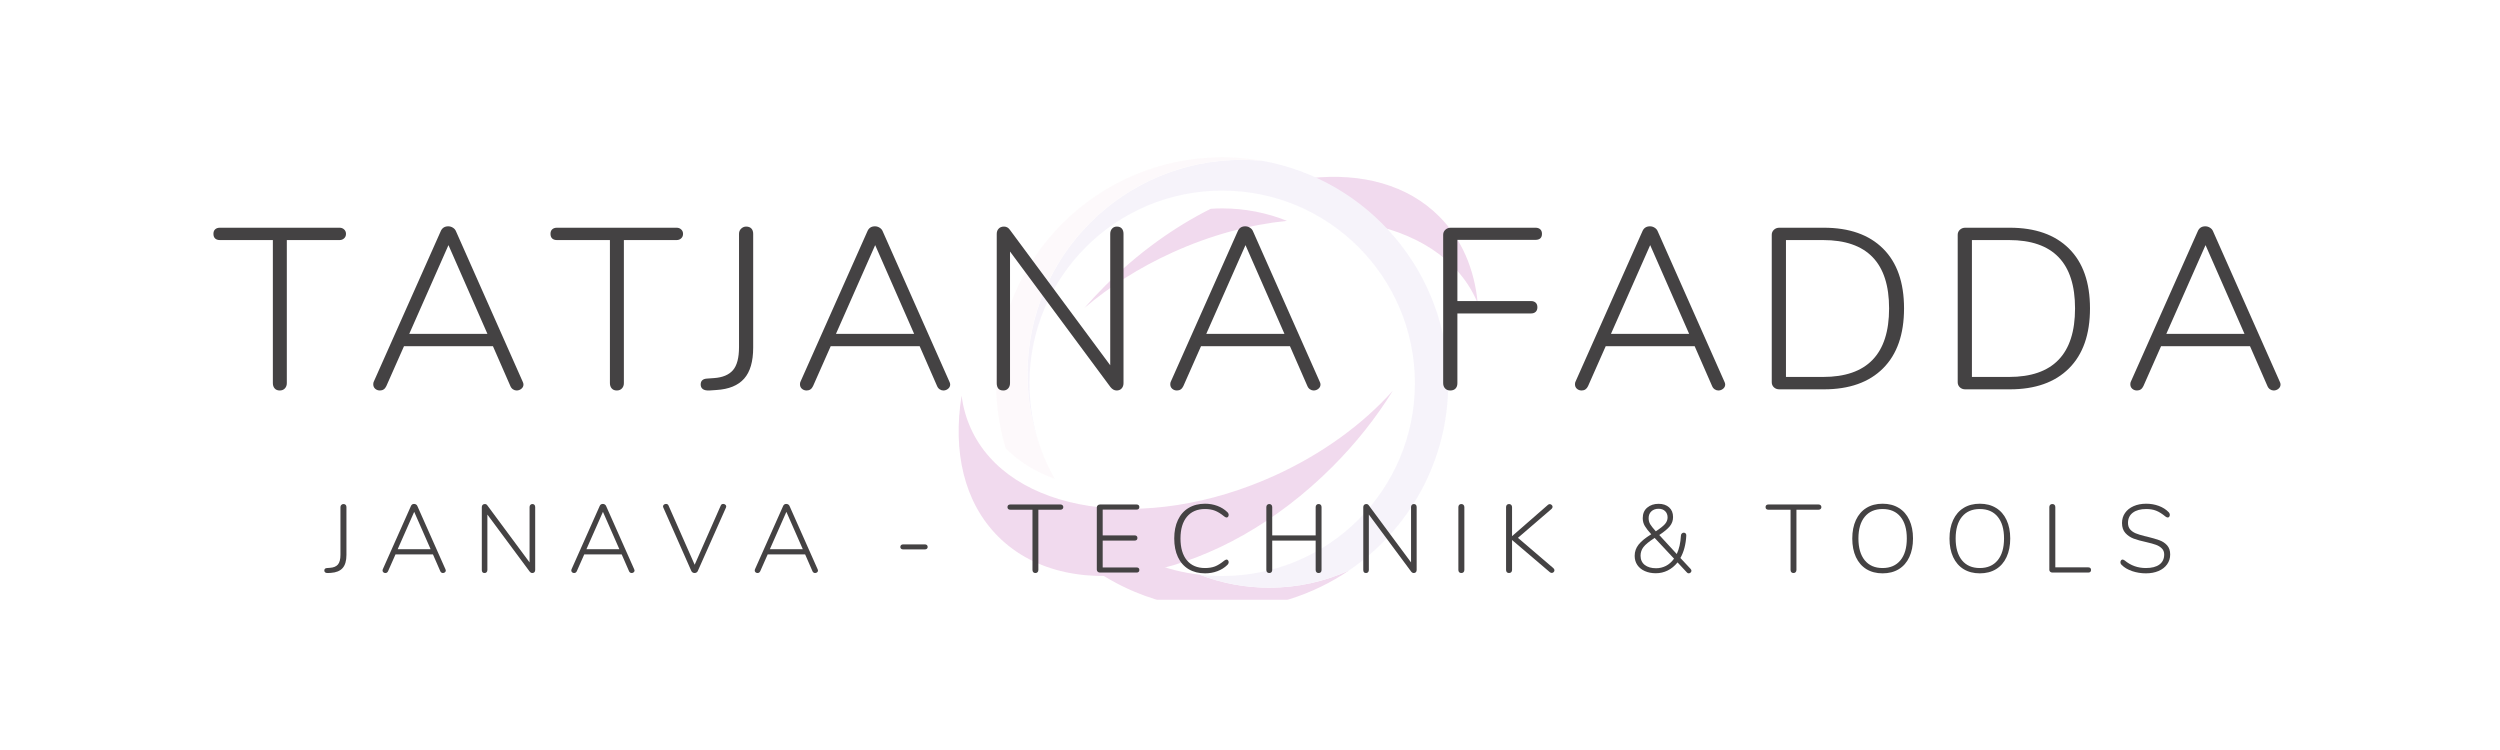<svg xmlns="http://www.w3.org/2000/svg" xmlns:xlink="http://www.w3.org/1999/xlink" width="1000" zoomAndPan="magnify" viewBox="0 0 750 225" height="300" preserveAspectRatio="xMidYMid meet" version="1.0"><defs><filter x="0%" y="0%" width="100%" height="100%" id="4035b48a8a"><feColorMatrix values="0 0 0 0 1 0 0 0 0 1 0 0 0 0 1 0 0 0 1 0" color-interpolation-filters="sRGB"/></filter><g/><mask id="89941a6be5"><g filter="url(#4035b48a8a)"><rect x="-75" width="900" fill="#000000" y="-22.5" height="270" fill-opacity="0.17"/></g></mask><clipPath id="cfed745646"><path d="M 39 121 L 118 121 L 118 132.918 L 39 132.918 Z M 39 121 " clip-rule="nonzero"/></clipPath><clipPath id="918ed9f94f"><path d="M 38 6 L 156.109 6 L 156.109 46 L 38 46 Z M 38 6 " clip-rule="nonzero"/></clipPath><clipPath id="20783e7baa"><path d="M 0.52 70 L 131 70 L 131 126 L 0.52 126 Z M 0.52 70 " clip-rule="nonzero"/></clipPath><clipPath id="7de8e5667d"><path d="M 21 0.168 L 148 0.168 L 148 130 L 21 130 Z M 21 0.168 " clip-rule="nonzero"/></clipPath><clipPath id="e0a6f6656b"><path d="M 11 0.168 L 92 0.168 L 92 97 L 11 97 Z M 11 0.168 " clip-rule="nonzero"/></clipPath><clipPath id="31d49780f4"><rect x="0" width="157" y="0" height="137"/></clipPath></defs><g mask="url(#89941a6be5)"><g transform="matrix(1, 0, 0, 1, 287, 47)"><g clip-path="url(#31d49780f4)"><g clip-path="url(#cfed745646)"><path fill="#ad2398" d="M 93.766 129.305 C 86.469 129.305 79.488 127.945 73.062 125.477 C 73.062 125.477 73.059 125.477 73.059 125.477 C 73.094 125.461 73.125 125.453 73.156 125.438 C 67.934 124.855 62.922 123.578 58.211 121.695 C 53.457 122.082 48.754 122.227 44.164 122.227 C 42.457 122.227 40.781 122.285 39.133 122.379 C 43.496 125.637 48.27 128.375 53.352 130.52 C 61.441 133.926 70.328 135.812 79.656 135.812 C 93.785 135.812 106.902 131.488 117.766 124.098 C 110.457 127.441 102.328 129.305 93.766 129.305 " fill-opacity="1" fill-rule="nonzero"/></g><g clip-path="url(#918ed9f94f)"><path fill="#ad2398" d="M 144.73 17.898 C 135.27 8.434 121.527 4.805 106.277 6.418 C 110.883 10.441 115.574 15.125 121.27 19.812 C 137.406 22.496 150.18 30.387 155.855 42.902 C 156.02 43.266 156.172 43.629 156.324 43.996 C 155.344 33.762 151.551 24.719 144.73 17.898 Z M 76.223 15.637 C 65.25 21.121 54.387 28.887 44.52 38.754 C 42.352 40.922 40.293 43.133 38.328 45.387 C 45.84 38.98 54.758 33.27 64.801 28.715 C 76.332 23.488 88.035 20.379 99.098 19.258 C 93.082 16.848 86.52 15.52 79.656 15.52 C 78.504 15.52 77.359 15.562 76.223 15.637 " fill-opacity="1" fill-rule="nonzero"/></g><g clip-path="url(#20783e7baa)"><path fill="#ad2398" d="M 1.477 71.664 C 1.902 75.062 2.812 78.371 4.246 81.531 C 15.762 106.941 56.531 113.293 95.297 95.719 C 109.762 89.16 121.898 80.203 130.84 70.227 C 125.945 78.148 119.863 85.887 112.656 93.094 C 79.223 126.527 34.355 135.867 12.445 113.953 C 2.195 103.707 -1.215 88.438 1.477 71.664 " fill-opacity="1" fill-rule="nonzero"/></g><path fill="#cab9e4" d="M 28.945 95.766 C 29.086 96.02 29.227 96.273 29.367 96.527 C 29.227 96.277 29.086 96.02 28.945 95.766 " fill-opacity="1" fill-rule="nonzero"/><g clip-path="url(#7de8e5667d)"><path fill="#cab9e4" d="M 147.473 67.992 C 147.473 34.676 123.453 6.973 91.781 1.258 C 89.727 1.059 87.648 0.949 85.539 0.949 C 50.031 0.949 21.246 29.734 21.246 65.238 C 21.246 73.363 22.758 81.133 25.508 88.289 C 23.141 81.973 21.844 75.133 21.844 67.992 C 21.844 36.062 47.727 10.18 79.656 10.18 C 111.586 10.18 137.465 36.062 137.465 67.992 C 137.465 99.922 111.586 125.805 79.656 125.805 C 77.457 125.805 75.289 125.68 73.156 125.438 C 73.125 125.453 73.094 125.461 73.062 125.477 C 79.488 127.945 86.469 129.305 93.766 129.305 C 102.328 129.305 110.457 127.441 117.766 124.098 C 135.695 111.895 147.473 91.32 147.473 67.992 " fill-opacity="1" fill-rule="nonzero"/></g><g clip-path="url(#e0a6f6656b)"><path fill="#f4dee6" d="M 85.539 0.949 C 87.648 0.949 89.727 1.059 91.781 1.258 C 87.848 0.547 83.797 0.176 79.656 0.176 C 42.199 0.176 11.836 30.539 11.836 67.992 C 11.836 74.754 12.832 81.285 14.672 87.445 C 18.477 91.391 23.496 94.516 29.465 96.699 C 29.43 96.645 29.402 96.586 29.367 96.527 C 29.227 96.273 29.086 96.02 28.945 95.766 C 27.633 93.371 26.477 90.875 25.508 88.289 C 22.758 81.133 21.246 73.363 21.246 65.238 C 21.246 29.734 50.031 0.949 85.539 0.949 " fill-opacity="1" fill-rule="nonzero"/></g></g></g></g><g fill="#444243" fill-opacity="1"><g transform="translate(63.624, 116.801)"><g><path d="M 20.297 0.344 C 19.648 0.344 19.145 0.141 18.781 -0.266 C 18.414 -0.68 18.234 -1.211 18.234 -1.859 L 18.234 -44.781 L 2.344 -44.781 C 1.738 -44.781 1.266 -44.938 0.922 -45.25 C 0.578 -45.57 0.406 -46.035 0.406 -46.641 C 0.406 -47.234 0.578 -47.688 0.922 -48 C 1.266 -48.32 1.738 -48.484 2.344 -48.484 L 38.25 -48.484 C 38.789 -48.484 39.242 -48.312 39.609 -47.969 C 39.984 -47.625 40.172 -47.18 40.172 -46.641 C 40.172 -46.086 39.984 -45.641 39.609 -45.297 C 39.242 -44.953 38.789 -44.781 38.25 -44.781 L 22.422 -44.781 L 22.422 -1.859 C 22.422 -1.211 22.223 -0.68 21.828 -0.266 C 21.441 0.141 20.93 0.344 20.297 0.344 Z M 20.297 0.344 "/></g></g></g><g fill="#444243" fill-opacity="1"><g transform="translate(109.712, 116.801)"><g><path d="M 47.109 -2.266 C 47.254 -1.992 47.328 -1.719 47.328 -1.438 C 47.328 -0.938 47.117 -0.516 46.703 -0.172 C 46.285 0.172 45.805 0.344 45.266 0.344 C 44.891 0.344 44.531 0.227 44.188 0 C 43.844 -0.227 43.582 -0.551 43.406 -0.969 L 38.172 -12.938 L 11.484 -12.938 L 6.188 -0.969 C 5.781 -0.094 5.141 0.344 4.266 0.344 C 3.711 0.344 3.238 0.172 2.844 -0.172 C 2.457 -0.516 2.266 -0.961 2.266 -1.516 C 2.266 -1.836 2.312 -2.086 2.406 -2.266 L 22.484 -47.391 C 22.898 -48.398 23.66 -48.906 24.766 -48.906 C 25.266 -48.906 25.734 -48.766 26.172 -48.484 C 26.609 -48.211 26.914 -47.848 27.094 -47.391 Z M 13.062 -16.641 L 36.516 -16.641 L 24.828 -43.266 Z M 13.062 -16.641 "/></g></g></g><g fill="#444243" fill-opacity="1"><g transform="translate(164.742, 116.801)"><g><path d="M 20.297 0.344 C 19.648 0.344 19.145 0.141 18.781 -0.266 C 18.414 -0.68 18.234 -1.211 18.234 -1.859 L 18.234 -44.781 L 2.344 -44.781 C 1.738 -44.781 1.266 -44.938 0.922 -45.25 C 0.578 -45.57 0.406 -46.035 0.406 -46.641 C 0.406 -47.234 0.578 -47.688 0.922 -48 C 1.266 -48.32 1.738 -48.484 2.344 -48.484 L 38.25 -48.484 C 38.789 -48.484 39.242 -48.312 39.609 -47.969 C 39.984 -47.625 40.172 -47.18 40.172 -46.641 C 40.172 -46.086 39.984 -45.641 39.609 -45.297 C 39.242 -44.953 38.789 -44.781 38.25 -44.781 L 22.422 -44.781 L 22.422 -1.859 C 22.422 -1.211 22.223 -0.68 21.828 -0.266 C 21.441 0.141 20.93 0.344 20.297 0.344 Z M 20.297 0.344 "/></g></g></g><g fill="#444243" fill-opacity="1"><g transform="translate(210.83, 116.801)"><g><path d="M 2 0.344 C 1.125 0.383 0.469 0.25 0.031 -0.062 C -0.406 -0.383 -0.625 -0.844 -0.625 -1.438 C -0.625 -2.582 0.039 -3.18 1.375 -3.234 L 3.375 -3.375 C 5.938 -3.551 7.828 -4.336 9.047 -5.734 C 10.266 -7.141 10.875 -9.445 10.875 -12.656 L 10.875 -46.641 C 10.875 -47.273 11.086 -47.797 11.516 -48.203 C 11.953 -48.617 12.445 -48.828 13 -48.828 C 13.688 -48.828 14.211 -48.633 14.578 -48.25 C 14.941 -47.863 15.125 -47.328 15.125 -46.641 L 15.125 -12.516 C 15.125 -8.348 14.219 -5.242 12.406 -3.203 C 10.602 -1.16 7.82 -0.023 4.062 0.203 Z M 2 0.344 "/></g></g></g><g fill="#444243" fill-opacity="1"><g transform="translate(237.726, 116.801)"><g><path d="M 47.109 -2.266 C 47.254 -1.992 47.328 -1.719 47.328 -1.438 C 47.328 -0.938 47.117 -0.516 46.703 -0.172 C 46.285 0.172 45.805 0.344 45.266 0.344 C 44.891 0.344 44.531 0.227 44.188 0 C 43.844 -0.227 43.582 -0.551 43.406 -0.969 L 38.172 -12.938 L 11.484 -12.938 L 6.188 -0.969 C 5.781 -0.094 5.141 0.344 4.266 0.344 C 3.711 0.344 3.238 0.172 2.844 -0.172 C 2.457 -0.516 2.266 -0.961 2.266 -1.516 C 2.266 -1.836 2.312 -2.086 2.406 -2.266 L 22.484 -47.391 C 22.898 -48.398 23.66 -48.906 24.766 -48.906 C 25.266 -48.906 25.734 -48.766 26.172 -48.484 C 26.609 -48.211 26.914 -47.848 27.094 -47.391 Z M 13.062 -16.641 L 36.516 -16.641 L 24.828 -43.266 Z M 13.062 -16.641 "/></g></g></g><g fill="#444243" fill-opacity="1"><g transform="translate(292.756, 116.801)"><g><path d="M 42.297 -48.828 C 42.941 -48.828 43.438 -48.633 43.781 -48.25 C 44.125 -47.863 44.297 -47.328 44.297 -46.641 L 44.297 -1.859 C 44.297 -1.211 44.109 -0.68 43.734 -0.266 C 43.367 0.141 42.867 0.344 42.234 0.344 C 41.547 0.344 40.926 0 40.375 -0.688 L 10.25 -41.344 L 10.25 -1.859 C 10.25 -1.211 10.062 -0.68 9.688 -0.266 C 9.32 0.141 8.844 0.344 8.25 0.344 C 7.562 0.344 7.055 0.148 6.734 -0.234 C 6.422 -0.629 6.266 -1.172 6.266 -1.859 L 6.266 -46.641 C 6.266 -47.273 6.457 -47.797 6.844 -48.203 C 7.227 -48.617 7.766 -48.828 8.453 -48.828 C 9.191 -48.828 9.789 -48.484 10.25 -47.797 L 40.312 -7.219 L 40.312 -46.641 C 40.312 -47.273 40.492 -47.797 40.859 -48.203 C 41.223 -48.617 41.703 -48.828 42.297 -48.828 Z M 42.297 -48.828 "/></g></g></g><g fill="#444243" fill-opacity="1"><g transform="translate(348.818, 116.801)"><g><path d="M 47.109 -2.266 C 47.254 -1.992 47.328 -1.719 47.328 -1.438 C 47.328 -0.938 47.117 -0.516 46.703 -0.172 C 46.285 0.172 45.805 0.344 45.266 0.344 C 44.891 0.344 44.531 0.227 44.188 0 C 43.844 -0.227 43.582 -0.551 43.406 -0.969 L 38.172 -12.938 L 11.484 -12.938 L 6.188 -0.969 C 5.781 -0.094 5.141 0.344 4.266 0.344 C 3.711 0.344 3.238 0.172 2.844 -0.172 C 2.457 -0.516 2.266 -0.961 2.266 -1.516 C 2.266 -1.836 2.312 -2.086 2.406 -2.266 L 22.484 -47.391 C 22.898 -48.398 23.66 -48.906 24.766 -48.906 C 25.266 -48.906 25.734 -48.766 26.172 -48.484 C 26.609 -48.211 26.914 -47.848 27.094 -47.391 Z M 13.062 -16.641 L 36.516 -16.641 L 24.828 -43.266 Z M 13.062 -16.641 "/></g></g></g><g fill="#444243" fill-opacity="1"><g transform="translate(403.848, 116.801)"><g/></g></g><g fill="#444243" fill-opacity="1"><g transform="translate(426.686, 116.801)"><g><path d="M 8.391 0.344 C 7.742 0.344 7.227 0.141 6.844 -0.266 C 6.457 -0.68 6.266 -1.211 6.266 -1.859 L 6.266 -46.359 C 6.266 -46.953 6.477 -47.453 6.906 -47.859 C 7.344 -48.273 7.883 -48.484 8.531 -48.484 L 33.984 -48.484 C 34.578 -48.484 35.047 -48.32 35.391 -48 C 35.734 -47.688 35.906 -47.234 35.906 -46.641 C 35.906 -46.035 35.734 -45.582 35.391 -45.281 C 35.047 -44.988 34.578 -44.844 33.984 -44.844 L 10.531 -44.844 L 10.531 -26.484 L 32.609 -26.484 C 33.203 -26.484 33.672 -26.32 34.016 -26 C 34.359 -25.676 34.531 -25.219 34.531 -24.625 C 34.531 -24.031 34.359 -23.57 34.016 -23.25 C 33.672 -22.926 33.203 -22.766 32.609 -22.766 L 10.531 -22.766 L 10.531 -1.859 C 10.531 -1.172 10.344 -0.629 9.969 -0.234 C 9.602 0.148 9.078 0.344 8.391 0.344 Z M 8.391 0.344 "/></g></g></g><g fill="#444243" fill-opacity="1"><g transform="translate(470.228, 116.801)"><g><path d="M 47.109 -2.266 C 47.254 -1.992 47.328 -1.719 47.328 -1.438 C 47.328 -0.938 47.117 -0.516 46.703 -0.172 C 46.285 0.172 45.805 0.344 45.266 0.344 C 44.891 0.344 44.531 0.227 44.188 0 C 43.844 -0.227 43.582 -0.551 43.406 -0.969 L 38.172 -12.938 L 11.484 -12.938 L 6.188 -0.969 C 5.781 -0.094 5.141 0.344 4.266 0.344 C 3.711 0.344 3.238 0.172 2.844 -0.172 C 2.457 -0.516 2.266 -0.961 2.266 -1.516 C 2.266 -1.836 2.312 -2.086 2.406 -2.266 L 22.484 -47.391 C 22.898 -48.398 23.66 -48.906 24.766 -48.906 C 25.266 -48.906 25.734 -48.766 26.172 -48.484 C 26.609 -48.211 26.914 -47.848 27.094 -47.391 Z M 13.062 -16.641 L 36.516 -16.641 L 24.828 -43.266 Z M 13.062 -16.641 "/></g></g></g><g fill="#444243" fill-opacity="1"><g transform="translate(525.259, 116.801)"><g><path d="M 8.531 0 C 7.883 0 7.344 -0.203 6.906 -0.609 C 6.477 -1.023 6.266 -1.531 6.266 -2.125 L 6.266 -46.359 C 6.266 -46.953 6.477 -47.453 6.906 -47.859 C 7.344 -48.273 7.883 -48.484 8.531 -48.484 L 21.875 -48.484 C 29.531 -48.484 35.457 -46.395 39.656 -42.219 C 43.852 -38.051 45.953 -32.07 45.953 -24.281 C 45.953 -16.488 43.852 -10.492 39.656 -6.297 C 35.457 -2.098 29.531 0 21.875 0 Z M 21.672 -3.719 C 34.867 -3.719 41.469 -10.57 41.469 -24.281 C 41.469 -37.945 34.867 -44.781 21.672 -44.781 L 10.531 -44.781 L 10.531 -3.719 Z M 21.672 -3.719 "/></g></g></g><g fill="#444243" fill-opacity="1"><g transform="translate(581.045, 116.801)"><g><path d="M 8.531 0 C 7.883 0 7.344 -0.203 6.906 -0.609 C 6.477 -1.023 6.266 -1.531 6.266 -2.125 L 6.266 -46.359 C 6.266 -46.953 6.477 -47.453 6.906 -47.859 C 7.344 -48.273 7.883 -48.484 8.531 -48.484 L 21.875 -48.484 C 29.531 -48.484 35.457 -46.395 39.656 -42.219 C 43.852 -38.051 45.953 -32.07 45.953 -24.281 C 45.953 -16.488 43.852 -10.492 39.656 -6.297 C 35.457 -2.098 29.531 0 21.875 0 Z M 21.672 -3.719 C 34.867 -3.719 41.469 -10.57 41.469 -24.281 C 41.469 -37.945 34.867 -44.781 21.672 -44.781 L 10.531 -44.781 L 10.531 -3.719 Z M 21.672 -3.719 "/></g></g></g><g fill="#444243" fill-opacity="1"><g transform="translate(636.832, 116.801)"><g><path d="M 47.109 -2.266 C 47.254 -1.992 47.328 -1.719 47.328 -1.438 C 47.328 -0.938 47.117 -0.516 46.703 -0.172 C 46.285 0.172 45.805 0.344 45.266 0.344 C 44.891 0.344 44.531 0.227 44.188 0 C 43.844 -0.227 43.582 -0.551 43.406 -0.969 L 38.172 -12.938 L 11.484 -12.938 L 6.188 -0.969 C 5.781 -0.094 5.141 0.344 4.266 0.344 C 3.711 0.344 3.238 0.172 2.844 -0.172 C 2.457 -0.516 2.266 -0.961 2.266 -1.516 C 2.266 -1.836 2.312 -2.086 2.406 -2.266 L 22.484 -47.391 C 22.898 -48.398 23.66 -48.906 24.766 -48.906 C 25.266 -48.906 25.734 -48.766 26.172 -48.484 C 26.609 -48.211 26.914 -47.848 27.094 -47.391 Z M 13.062 -16.641 L 36.516 -16.641 L 24.828 -43.266 Z M 13.062 -16.641 "/></g></g></g><g fill="#444243" fill-opacity="1"><g transform="translate(97.558, 171.77)"><g><path d="M 0.844 0.141 C 0.477 0.16 0.203 0.102 0.016 -0.031 C -0.172 -0.164 -0.266 -0.359 -0.266 -0.609 C -0.266 -1.086 0.016 -1.336 0.578 -1.359 L 1.422 -1.422 C 2.504 -1.492 3.301 -1.82 3.812 -2.406 C 4.32 -3 4.578 -3.973 4.578 -5.328 L 4.578 -19.641 C 4.578 -19.91 4.664 -20.129 4.844 -20.297 C 5.031 -20.473 5.238 -20.562 5.469 -20.562 C 5.758 -20.562 5.984 -20.477 6.141 -20.312 C 6.297 -20.156 6.375 -19.93 6.375 -19.641 L 6.375 -5.266 C 6.375 -3.516 5.988 -2.207 5.219 -1.344 C 4.457 -0.488 3.285 -0.008 1.703 0.094 Z M 0.844 0.141 "/></g></g></g><g fill="#444243" fill-opacity="1"><g transform="translate(113.807, 171.77)"><g><path d="M 19.844 -0.953 C 19.906 -0.836 19.938 -0.723 19.938 -0.609 C 19.938 -0.398 19.848 -0.223 19.672 -0.078 C 19.492 0.066 19.289 0.141 19.062 0.141 C 18.906 0.141 18.754 0.094 18.609 0 C 18.461 -0.094 18.352 -0.227 18.281 -0.406 L 16.078 -5.453 L 4.844 -5.453 L 2.609 -0.406 C 2.43 -0.039 2.16 0.141 1.797 0.141 C 1.566 0.141 1.367 0.066 1.203 -0.078 C 1.035 -0.223 0.953 -0.41 0.953 -0.641 C 0.953 -0.773 0.973 -0.879 1.016 -0.953 L 9.469 -19.953 C 9.645 -20.379 9.961 -20.594 10.422 -20.594 C 10.641 -20.594 10.836 -20.535 11.016 -20.422 C 11.203 -20.305 11.332 -20.148 11.406 -19.953 Z M 5.5 -7.016 L 15.375 -7.016 L 10.453 -18.219 Z M 5.5 -7.016 "/></g></g></g><g fill="#444243" fill-opacity="1"><g transform="translate(141.902, 171.77)"><g><path d="M 17.812 -20.562 C 18.082 -20.562 18.289 -20.477 18.438 -20.312 C 18.582 -20.156 18.656 -19.93 18.656 -19.641 L 18.656 -0.781 C 18.656 -0.508 18.578 -0.285 18.422 -0.109 C 18.266 0.055 18.051 0.141 17.781 0.141 C 17.5 0.141 17.238 -0.004 17 -0.297 L 4.312 -17.406 L 4.312 -0.781 C 4.312 -0.508 4.234 -0.285 4.078 -0.109 C 3.93 0.055 3.727 0.141 3.469 0.141 C 3.188 0.141 2.977 0.062 2.844 -0.094 C 2.707 -0.258 2.641 -0.488 2.641 -0.781 L 2.641 -19.641 C 2.641 -19.91 2.719 -20.129 2.875 -20.297 C 3.039 -20.473 3.27 -20.562 3.562 -20.562 C 3.875 -20.562 4.125 -20.422 4.312 -20.141 L 16.969 -3.047 L 16.969 -19.641 C 16.969 -19.91 17.047 -20.129 17.203 -20.297 C 17.359 -20.473 17.562 -20.562 17.812 -20.562 Z M 17.812 -20.562 "/></g></g></g><g fill="#444243" fill-opacity="1"><g transform="translate(170.431, 171.77)"><g><path d="M 19.844 -0.953 C 19.906 -0.836 19.938 -0.723 19.938 -0.609 C 19.938 -0.398 19.848 -0.223 19.672 -0.078 C 19.492 0.066 19.289 0.141 19.062 0.141 C 18.906 0.141 18.754 0.094 18.609 0 C 18.461 -0.094 18.352 -0.227 18.281 -0.406 L 16.078 -5.453 L 4.844 -5.453 L 2.609 -0.406 C 2.43 -0.039 2.16 0.141 1.797 0.141 C 1.566 0.141 1.367 0.066 1.203 -0.078 C 1.035 -0.223 0.953 -0.41 0.953 -0.641 C 0.953 -0.773 0.973 -0.879 1.016 -0.953 L 9.469 -19.953 C 9.645 -20.379 9.961 -20.594 10.422 -20.594 C 10.641 -20.594 10.836 -20.535 11.016 -20.422 C 11.203 -20.305 11.332 -20.148 11.406 -19.953 Z M 5.5 -7.016 L 15.375 -7.016 L 10.453 -18.219 Z M 5.5 -7.016 "/></g></g></g><g fill="#444243" fill-opacity="1"><g transform="translate(198.526, 171.77)"><g><path d="M 17.703 -20.109 C 17.836 -20.43 18.086 -20.594 18.453 -20.594 C 18.68 -20.594 18.883 -20.52 19.062 -20.375 C 19.25 -20.227 19.344 -20.051 19.344 -19.844 C 19.344 -19.727 19.316 -19.613 19.266 -19.5 L 10.828 -0.5 C 10.754 -0.301 10.625 -0.145 10.438 -0.031 C 10.258 0.082 10.062 0.141 9.844 0.141 C 9.656 0.141 9.469 0.086 9.281 -0.016 C 9.102 -0.117 8.961 -0.281 8.859 -0.5 L 0.469 -19.5 C 0.406 -19.613 0.375 -19.719 0.375 -19.812 C 0.375 -20.039 0.461 -20.227 0.641 -20.375 C 0.828 -20.52 1.039 -20.594 1.281 -20.594 C 1.645 -20.594 1.895 -20.43 2.031 -20.109 L 9.875 -2.344 Z M 17.703 -20.109 "/></g></g></g><g fill="#444243" fill-opacity="1"><g transform="translate(225.462, 171.77)"><g><path d="M 19.844 -0.953 C 19.906 -0.836 19.938 -0.723 19.938 -0.609 C 19.938 -0.398 19.848 -0.223 19.672 -0.078 C 19.492 0.066 19.289 0.141 19.062 0.141 C 18.906 0.141 18.754 0.094 18.609 0 C 18.461 -0.094 18.352 -0.227 18.281 -0.406 L 16.078 -5.453 L 4.844 -5.453 L 2.609 -0.406 C 2.43 -0.039 2.16 0.141 1.797 0.141 C 1.566 0.141 1.367 0.066 1.203 -0.078 C 1.035 -0.223 0.953 -0.41 0.953 -0.641 C 0.953 -0.773 0.973 -0.879 1.016 -0.953 L 9.469 -19.953 C 9.645 -20.379 9.961 -20.594 10.422 -20.594 C 10.641 -20.594 10.836 -20.535 11.016 -20.422 C 11.203 -20.305 11.332 -20.148 11.406 -19.953 Z M 5.5 -7.016 L 15.375 -7.016 L 10.453 -18.219 Z M 5.5 -7.016 "/></g></g></g><g fill="#444243" fill-opacity="1"><g transform="translate(253.557, 171.77)"><g/></g></g><g fill="#444243" fill-opacity="1"><g transform="translate(268.097, 171.77)"><g><path d="M 2.812 -6.953 C 2.562 -6.953 2.363 -7.02 2.219 -7.156 C 2.07 -7.289 2 -7.461 2 -7.672 C 2 -7.91 2.07 -8.098 2.219 -8.234 C 2.363 -8.379 2.562 -8.453 2.812 -8.453 L 9.391 -8.453 C 9.641 -8.453 9.836 -8.379 9.984 -8.234 C 10.129 -8.098 10.203 -7.91 10.203 -7.672 C 10.203 -7.461 10.129 -7.289 9.984 -7.156 C 9.836 -7.02 9.641 -6.953 9.391 -6.953 Z M 2.812 -6.953 "/></g></g></g><g fill="#444243" fill-opacity="1"><g transform="translate(287.531, 171.77)"><g/></g></g><g fill="#444243" fill-opacity="1"><g transform="translate(302.071, 171.77)"><g><path d="M 8.547 0.141 C 8.273 0.141 8.062 0.055 7.906 -0.109 C 7.75 -0.285 7.672 -0.508 7.672 -0.781 L 7.672 -18.859 L 0.984 -18.859 C 0.734 -18.859 0.535 -18.926 0.391 -19.062 C 0.242 -19.195 0.172 -19.391 0.172 -19.641 C 0.172 -19.891 0.242 -20.082 0.391 -20.219 C 0.535 -20.352 0.734 -20.422 0.984 -20.422 L 16.109 -20.422 C 16.336 -20.422 16.531 -20.348 16.688 -20.203 C 16.844 -20.055 16.922 -19.867 16.922 -19.641 C 16.922 -19.41 16.844 -19.223 16.688 -19.078 C 16.531 -18.93 16.336 -18.859 16.109 -18.859 L 9.438 -18.859 L 9.438 -0.781 C 9.438 -0.508 9.352 -0.285 9.188 -0.109 C 9.031 0.055 8.816 0.141 8.547 0.141 Z M 8.547 0.141 "/></g></g></g><g fill="#444243" fill-opacity="1"><g transform="translate(326.401, 171.77)"><g><path d="M 3.594 0 C 3.32 0 3.094 -0.082 2.906 -0.25 C 2.727 -0.426 2.641 -0.641 2.641 -0.891 L 2.641 -19.531 C 2.641 -19.781 2.727 -19.988 2.906 -20.156 C 3.094 -20.332 3.32 -20.422 3.594 -20.422 L 14.594 -20.422 C 14.852 -20.422 15.051 -20.352 15.188 -20.219 C 15.332 -20.082 15.406 -19.891 15.406 -19.641 C 15.406 -19.41 15.332 -19.227 15.188 -19.094 C 15.051 -18.957 14.852 -18.891 14.594 -18.891 L 4.406 -18.891 L 4.406 -11.156 L 14.016 -11.156 C 14.266 -11.156 14.461 -11.086 14.609 -10.953 C 14.754 -10.816 14.828 -10.625 14.828 -10.375 C 14.828 -10.125 14.754 -9.93 14.609 -9.797 C 14.461 -9.66 14.266 -9.594 14.016 -9.594 L 4.406 -9.594 L 4.406 -1.531 L 14.594 -1.531 C 14.852 -1.531 15.051 -1.469 15.188 -1.344 C 15.332 -1.219 15.406 -1.031 15.406 -0.781 C 15.406 -0.531 15.332 -0.336 15.188 -0.203 C 15.051 -0.066 14.852 0 14.594 0 Z M 3.594 0 "/></g></g></g><g fill="#444243" fill-opacity="1"><g transform="translate(350.412, 171.77)"><g><path d="M 11.125 0.234 C 9.227 0.234 7.578 -0.18 6.172 -1.016 C 4.773 -1.859 3.707 -3.066 2.969 -4.641 C 2.227 -6.223 1.859 -8.082 1.859 -10.219 C 1.859 -12.363 2.227 -14.219 2.969 -15.781 C 3.707 -17.352 4.773 -18.555 6.172 -19.391 C 7.578 -20.234 9.227 -20.656 11.125 -20.656 C 12.414 -20.656 13.645 -20.438 14.812 -20 C 15.977 -19.562 16.969 -18.941 17.781 -18.141 C 18.051 -17.891 18.188 -17.609 18.188 -17.297 C 18.188 -17.078 18.125 -16.891 18 -16.734 C 17.875 -16.586 17.734 -16.516 17.578 -16.516 C 17.391 -16.516 17.172 -16.609 16.922 -16.797 C 15.879 -17.648 14.93 -18.238 14.078 -18.562 C 13.223 -18.895 12.227 -19.062 11.094 -19.062 C 8.758 -19.062 6.945 -18.285 5.656 -16.734 C 4.375 -15.191 3.734 -13.02 3.734 -10.219 C 3.734 -7.406 4.375 -5.223 5.656 -3.672 C 6.945 -2.129 8.758 -1.359 11.094 -1.359 C 12.227 -1.359 13.223 -1.52 14.078 -1.844 C 14.93 -2.176 15.879 -2.77 16.922 -3.625 C 17.211 -3.812 17.43 -3.906 17.578 -3.906 C 17.734 -3.906 17.875 -3.828 18 -3.672 C 18.125 -3.523 18.188 -3.344 18.188 -3.125 C 18.188 -2.82 18.051 -2.539 17.781 -2.281 C 16.969 -1.477 15.977 -0.859 14.812 -0.422 C 13.645 0.016 12.414 0.234 11.125 0.234 Z M 11.125 0.234 "/></g></g></g><g fill="#444243" fill-opacity="1"><g transform="translate(377.261, 171.77)"><g><path d="M 18.312 -20.562 C 18.602 -20.562 18.82 -20.477 18.969 -20.312 C 19.125 -20.156 19.203 -19.93 19.203 -19.641 L 19.203 -0.781 C 19.203 -0.488 19.125 -0.258 18.969 -0.094 C 18.82 0.062 18.602 0.141 18.312 0.141 C 18.039 0.141 17.828 0.055 17.672 -0.109 C 17.516 -0.285 17.438 -0.508 17.438 -0.781 L 17.438 -9.594 L 4.406 -9.594 L 4.406 -0.781 C 4.406 -0.508 4.328 -0.285 4.172 -0.109 C 4.016 0.055 3.801 0.141 3.531 0.141 C 3.258 0.141 3.039 0.055 2.875 -0.109 C 2.719 -0.285 2.641 -0.508 2.641 -0.781 L 2.641 -19.641 C 2.641 -19.91 2.719 -20.129 2.875 -20.297 C 3.039 -20.473 3.258 -20.562 3.531 -20.562 C 3.801 -20.562 4.016 -20.473 4.172 -20.297 C 4.328 -20.129 4.406 -19.91 4.406 -19.641 L 4.406 -11.156 L 17.438 -11.156 L 17.438 -19.641 C 17.438 -19.91 17.516 -20.129 17.672 -20.297 C 17.828 -20.473 18.039 -20.562 18.312 -20.562 Z M 18.312 -20.562 "/></g></g></g><g fill="#444243" fill-opacity="1"><g transform="translate(406.341, 171.77)"><g><path d="M 17.812 -20.562 C 18.082 -20.562 18.289 -20.477 18.438 -20.312 C 18.582 -20.156 18.656 -19.93 18.656 -19.641 L 18.656 -0.781 C 18.656 -0.508 18.578 -0.285 18.422 -0.109 C 18.266 0.055 18.051 0.141 17.781 0.141 C 17.5 0.141 17.238 -0.004 17 -0.297 L 4.312 -17.406 L 4.312 -0.781 C 4.312 -0.508 4.234 -0.285 4.078 -0.109 C 3.93 0.055 3.727 0.141 3.469 0.141 C 3.188 0.141 2.977 0.062 2.844 -0.094 C 2.707 -0.258 2.641 -0.488 2.641 -0.781 L 2.641 -19.641 C 2.641 -19.91 2.719 -20.129 2.875 -20.297 C 3.039 -20.473 3.27 -20.562 3.562 -20.562 C 3.875 -20.562 4.125 -20.422 4.312 -20.141 L 16.969 -3.047 L 16.969 -19.641 C 16.969 -19.91 17.047 -20.129 17.203 -20.297 C 17.359 -20.473 17.562 -20.562 17.812 -20.562 Z M 17.812 -20.562 "/></g></g></g><g fill="#444243" fill-opacity="1"><g transform="translate(434.87, 171.77)"><g><path d="M 3.531 0.141 C 3.258 0.141 3.039 0.055 2.875 -0.109 C 2.719 -0.285 2.641 -0.508 2.641 -0.781 L 2.641 -19.641 C 2.641 -19.91 2.719 -20.129 2.875 -20.297 C 3.039 -20.473 3.258 -20.562 3.531 -20.562 C 3.801 -20.562 4.02 -20.473 4.188 -20.297 C 4.352 -20.129 4.438 -19.91 4.438 -19.641 L 4.438 -0.781 C 4.438 -0.508 4.352 -0.285 4.188 -0.109 C 4.02 0.055 3.801 0.141 3.531 0.141 Z M 3.531 0.141 "/></g></g></g><g fill="#444243" fill-opacity="1"><g transform="translate(449.178, 171.77)"><g><path d="M 16.828 -1.328 C 17.047 -1.141 17.156 -0.926 17.156 -0.688 C 17.156 -0.477 17.07 -0.289 16.906 -0.125 C 16.738 0.031 16.551 0.109 16.344 0.109 C 16.164 0.109 15.977 0.035 15.781 -0.109 L 4.438 -9.766 L 4.438 -0.781 C 4.438 -0.508 4.352 -0.285 4.188 -0.109 C 4.02 0.055 3.801 0.141 3.531 0.141 C 3.258 0.141 3.039 0.055 2.875 -0.109 C 2.719 -0.285 2.641 -0.508 2.641 -0.781 L 2.641 -19.641 C 2.641 -19.91 2.719 -20.129 2.875 -20.297 C 3.039 -20.473 3.258 -20.562 3.531 -20.562 C 3.801 -20.562 4.02 -20.473 4.188 -20.297 C 4.352 -20.129 4.438 -19.91 4.438 -19.641 L 4.438 -10.922 L 15.203 -20.312 C 15.359 -20.457 15.547 -20.531 15.766 -20.531 C 15.973 -20.531 16.16 -20.445 16.328 -20.281 C 16.504 -20.125 16.594 -19.941 16.594 -19.734 C 16.594 -19.492 16.488 -19.281 16.281 -19.094 L 6.203 -10.422 Z M 16.828 -1.328 "/></g></g></g><g fill="#444243" fill-opacity="1"><g transform="translate(474.174, 171.77)"><g/></g></g><g fill="#444243" fill-opacity="1"><g transform="translate(488.714, 171.77)"><g><path d="M 18.484 -1.078 C 18.641 -0.879 18.719 -0.703 18.719 -0.547 C 18.719 -0.336 18.633 -0.156 18.469 0 C 18.301 0.156 18.113 0.234 17.906 0.234 C 17.688 0.234 17.504 0.145 17.359 -0.031 L 14.547 -3.047 C 13.691 -1.984 12.707 -1.176 11.594 -0.625 C 10.488 -0.07 9.301 0.203 8.031 0.203 C 6.812 0.203 5.719 -0.008 4.75 -0.438 C 3.781 -0.863 3.023 -1.473 2.484 -2.266 C 1.953 -3.055 1.688 -3.973 1.688 -5.016 C 1.688 -6.285 2.082 -7.414 2.875 -8.406 C 3.676 -9.406 4.91 -10.414 6.578 -11.438 L 6.656 -11.5 C 5.789 -12.445 5.148 -13.27 4.734 -13.969 C 4.316 -14.676 4.109 -15.457 4.109 -16.312 C 4.109 -17.676 4.555 -18.734 5.453 -19.484 C 6.359 -20.242 7.492 -20.625 8.859 -20.625 C 10.172 -20.625 11.223 -20.27 12.016 -19.562 C 12.805 -18.863 13.203 -17.895 13.203 -16.656 C 13.203 -15.613 12.879 -14.695 12.234 -13.906 C 11.586 -13.113 10.531 -12.234 9.062 -11.266 L 14.312 -5.562 C 15.02 -7.051 15.438 -8.883 15.562 -11.062 C 15.57 -11.352 15.664 -11.578 15.844 -11.734 C 16.02 -11.891 16.211 -11.969 16.422 -11.969 C 16.648 -11.969 16.836 -11.891 16.984 -11.734 C 17.129 -11.578 17.191 -11.352 17.172 -11.062 C 17.035 -8.438 16.445 -6.207 15.406 -4.375 Z M 5.875 -16.312 C 5.875 -15.633 6.035 -15.023 6.359 -14.484 C 6.691 -13.941 7.25 -13.238 8.031 -12.375 C 9.344 -13.238 10.258 -13.969 10.781 -14.562 C 11.301 -15.164 11.562 -15.828 11.562 -16.547 C 11.562 -17.316 11.316 -17.941 10.828 -18.422 C 10.348 -18.898 9.691 -19.141 8.859 -19.141 C 7.973 -19.141 7.254 -18.883 6.703 -18.375 C 6.148 -17.863 5.875 -17.176 5.875 -16.312 Z M 8.109 -1.297 C 9.148 -1.297 10.133 -1.531 11.062 -2 C 11.988 -2.477 12.801 -3.203 13.5 -4.172 L 7.672 -10.406 L 7.562 -10.312 C 6 -9.312 4.922 -8.426 4.328 -7.656 C 3.742 -6.895 3.453 -6.023 3.453 -5.047 C 3.453 -3.867 3.875 -2.945 4.719 -2.281 C 5.57 -1.625 6.703 -1.297 8.109 -1.297 Z M 8.109 -1.297 "/></g></g></g><g fill="#444243" fill-opacity="1"><g transform="translate(514.955, 171.77)"><g/></g></g><g fill="#444243" fill-opacity="1"><g transform="translate(529.495, 171.77)"><g><path d="M 8.547 0.141 C 8.273 0.141 8.062 0.055 7.906 -0.109 C 7.75 -0.285 7.672 -0.508 7.672 -0.781 L 7.672 -18.859 L 0.984 -18.859 C 0.734 -18.859 0.535 -18.926 0.391 -19.062 C 0.242 -19.195 0.172 -19.391 0.172 -19.641 C 0.172 -19.891 0.242 -20.082 0.391 -20.219 C 0.535 -20.352 0.734 -20.422 0.984 -20.422 L 16.109 -20.422 C 16.336 -20.422 16.531 -20.348 16.688 -20.203 C 16.844 -20.055 16.922 -19.867 16.922 -19.641 C 16.922 -19.41 16.844 -19.223 16.688 -19.078 C 16.531 -18.93 16.336 -18.859 16.109 -18.859 L 9.438 -18.859 L 9.438 -0.781 C 9.438 -0.508 9.352 -0.285 9.188 -0.109 C 9.031 0.055 8.816 0.141 8.547 0.141 Z M 8.547 0.141 "/></g></g></g><g fill="#444243" fill-opacity="1"><g transform="translate(553.824, 171.77)"><g><path d="M 10.953 0.234 C 9.098 0.234 7.484 -0.18 6.109 -1.016 C 4.742 -1.859 3.691 -3.066 2.953 -4.641 C 2.223 -6.223 1.859 -8.078 1.859 -10.203 C 1.859 -12.336 2.223 -14.191 2.953 -15.766 C 3.691 -17.348 4.738 -18.555 6.094 -19.391 C 7.457 -20.234 9.078 -20.656 10.953 -20.656 C 12.828 -20.656 14.445 -20.234 15.812 -19.391 C 17.188 -18.555 18.238 -17.352 18.969 -15.781 C 19.707 -14.219 20.078 -12.363 20.078 -10.219 C 20.078 -8.082 19.707 -6.223 18.969 -4.641 C 18.238 -3.066 17.188 -1.859 15.812 -1.016 C 14.445 -0.18 12.828 0.234 10.953 0.234 Z M 10.953 -1.359 C 13.242 -1.359 15.023 -2.129 16.297 -3.672 C 17.578 -5.223 18.219 -7.406 18.219 -10.219 C 18.219 -13.039 17.582 -15.219 16.312 -16.75 C 15.051 -18.289 13.266 -19.062 10.953 -19.062 C 8.648 -19.062 6.863 -18.285 5.594 -16.734 C 4.332 -15.191 3.703 -13.02 3.703 -10.219 C 3.703 -7.426 4.332 -5.25 5.594 -3.688 C 6.863 -2.133 8.648 -1.359 10.953 -1.359 Z M 10.953 -1.359 "/></g></g></g><g fill="#444243" fill-opacity="1"><g transform="translate(582.991, 171.77)"><g><path d="M 10.953 0.234 C 9.098 0.234 7.484 -0.18 6.109 -1.016 C 4.742 -1.859 3.691 -3.066 2.953 -4.641 C 2.223 -6.223 1.859 -8.078 1.859 -10.203 C 1.859 -12.336 2.223 -14.191 2.953 -15.766 C 3.691 -17.348 4.738 -18.555 6.094 -19.391 C 7.457 -20.234 9.078 -20.656 10.953 -20.656 C 12.828 -20.656 14.445 -20.234 15.812 -19.391 C 17.188 -18.555 18.238 -17.352 18.969 -15.781 C 19.707 -14.219 20.078 -12.363 20.078 -10.219 C 20.078 -8.082 19.707 -6.223 18.969 -4.641 C 18.238 -3.066 17.188 -1.859 15.812 -1.016 C 14.445 -0.18 12.828 0.234 10.953 0.234 Z M 10.953 -1.359 C 13.242 -1.359 15.023 -2.129 16.297 -3.672 C 17.578 -5.223 18.219 -7.406 18.219 -10.219 C 18.219 -13.039 17.582 -15.219 16.312 -16.75 C 15.051 -18.289 13.266 -19.062 10.953 -19.062 C 8.648 -19.062 6.863 -18.285 5.594 -16.734 C 4.332 -15.191 3.703 -13.02 3.703 -10.219 C 3.703 -7.426 4.332 -5.25 5.594 -3.688 C 6.863 -2.133 8.648 -1.359 10.953 -1.359 Z M 10.953 -1.359 "/></g></g></g><g fill="#444243" fill-opacity="1"><g transform="translate(612.157, 171.77)"><g><path d="M 3.562 0 C 3.312 0 3.094 -0.078 2.906 -0.234 C 2.727 -0.391 2.641 -0.582 2.641 -0.812 L 2.641 -19.641 C 2.641 -19.91 2.719 -20.129 2.875 -20.297 C 3.039 -20.473 3.258 -20.562 3.531 -20.562 C 3.82 -20.562 4.047 -20.477 4.203 -20.312 C 4.359 -20.156 4.438 -19.93 4.438 -19.641 L 4.438 -1.562 L 14.344 -1.562 C 14.594 -1.562 14.789 -1.492 14.938 -1.359 C 15.082 -1.223 15.156 -1.031 15.156 -0.781 C 15.156 -0.531 15.082 -0.336 14.938 -0.203 C 14.789 -0.066 14.594 0 14.344 0 Z M 3.562 0 "/></g></g></g><g fill="#444243" fill-opacity="1"><g transform="translate(634.836, 171.77)"><g><path d="M 8.922 0.234 C 7.492 0.234 6.117 0.008 4.797 -0.438 C 3.473 -0.895 2.438 -1.508 1.688 -2.281 C 1.426 -2.5 1.297 -2.781 1.297 -3.125 C 1.297 -3.344 1.359 -3.523 1.484 -3.672 C 1.617 -3.828 1.758 -3.906 1.906 -3.906 C 2.102 -3.906 2.328 -3.812 2.578 -3.625 C 4.391 -2.113 6.504 -1.359 8.922 -1.359 C 10.68 -1.359 12.035 -1.707 12.984 -2.406 C 13.941 -3.113 14.422 -4.117 14.422 -5.422 C 14.422 -6.172 14.188 -6.773 13.719 -7.234 C 13.258 -7.703 12.672 -8.066 11.953 -8.328 C 11.242 -8.586 10.289 -8.852 9.094 -9.125 C 7.508 -9.469 6.227 -9.82 5.25 -10.188 C 4.281 -10.562 3.457 -11.117 2.781 -11.859 C 2.102 -12.609 1.766 -13.609 1.766 -14.859 C 1.766 -15.992 2.066 -17 2.672 -17.875 C 3.285 -18.758 4.141 -19.441 5.234 -19.922 C 6.336 -20.41 7.602 -20.656 9.031 -20.656 C 10.363 -20.656 11.617 -20.438 12.797 -20 C 13.984 -19.562 14.961 -18.941 15.734 -18.141 C 15.984 -17.891 16.109 -17.609 16.109 -17.297 C 16.109 -17.078 16.047 -16.891 15.922 -16.734 C 15.797 -16.586 15.656 -16.516 15.5 -16.516 C 15.301 -16.516 15.078 -16.609 14.828 -16.797 C 13.785 -17.648 12.844 -18.238 12 -18.562 C 11.164 -18.895 10.176 -19.062 9.031 -19.062 C 7.312 -19.062 5.969 -18.691 5 -17.953 C 4.039 -17.223 3.562 -16.203 3.562 -14.891 C 3.562 -14.098 3.773 -13.453 4.203 -12.953 C 4.629 -12.461 5.18 -12.07 5.859 -11.781 C 6.547 -11.5 7.43 -11.223 8.516 -10.953 L 9.266 -10.781 C 10.828 -10.395 12.062 -10.035 12.969 -9.703 C 13.883 -9.379 14.656 -8.875 15.281 -8.188 C 15.906 -7.5 16.219 -6.578 16.219 -5.422 C 16.219 -4.316 15.91 -3.332 15.297 -2.469 C 14.691 -1.613 13.832 -0.945 12.719 -0.469 C 11.613 0 10.348 0.234 8.922 0.234 Z M 8.922 0.234 "/></g></g></g></svg>